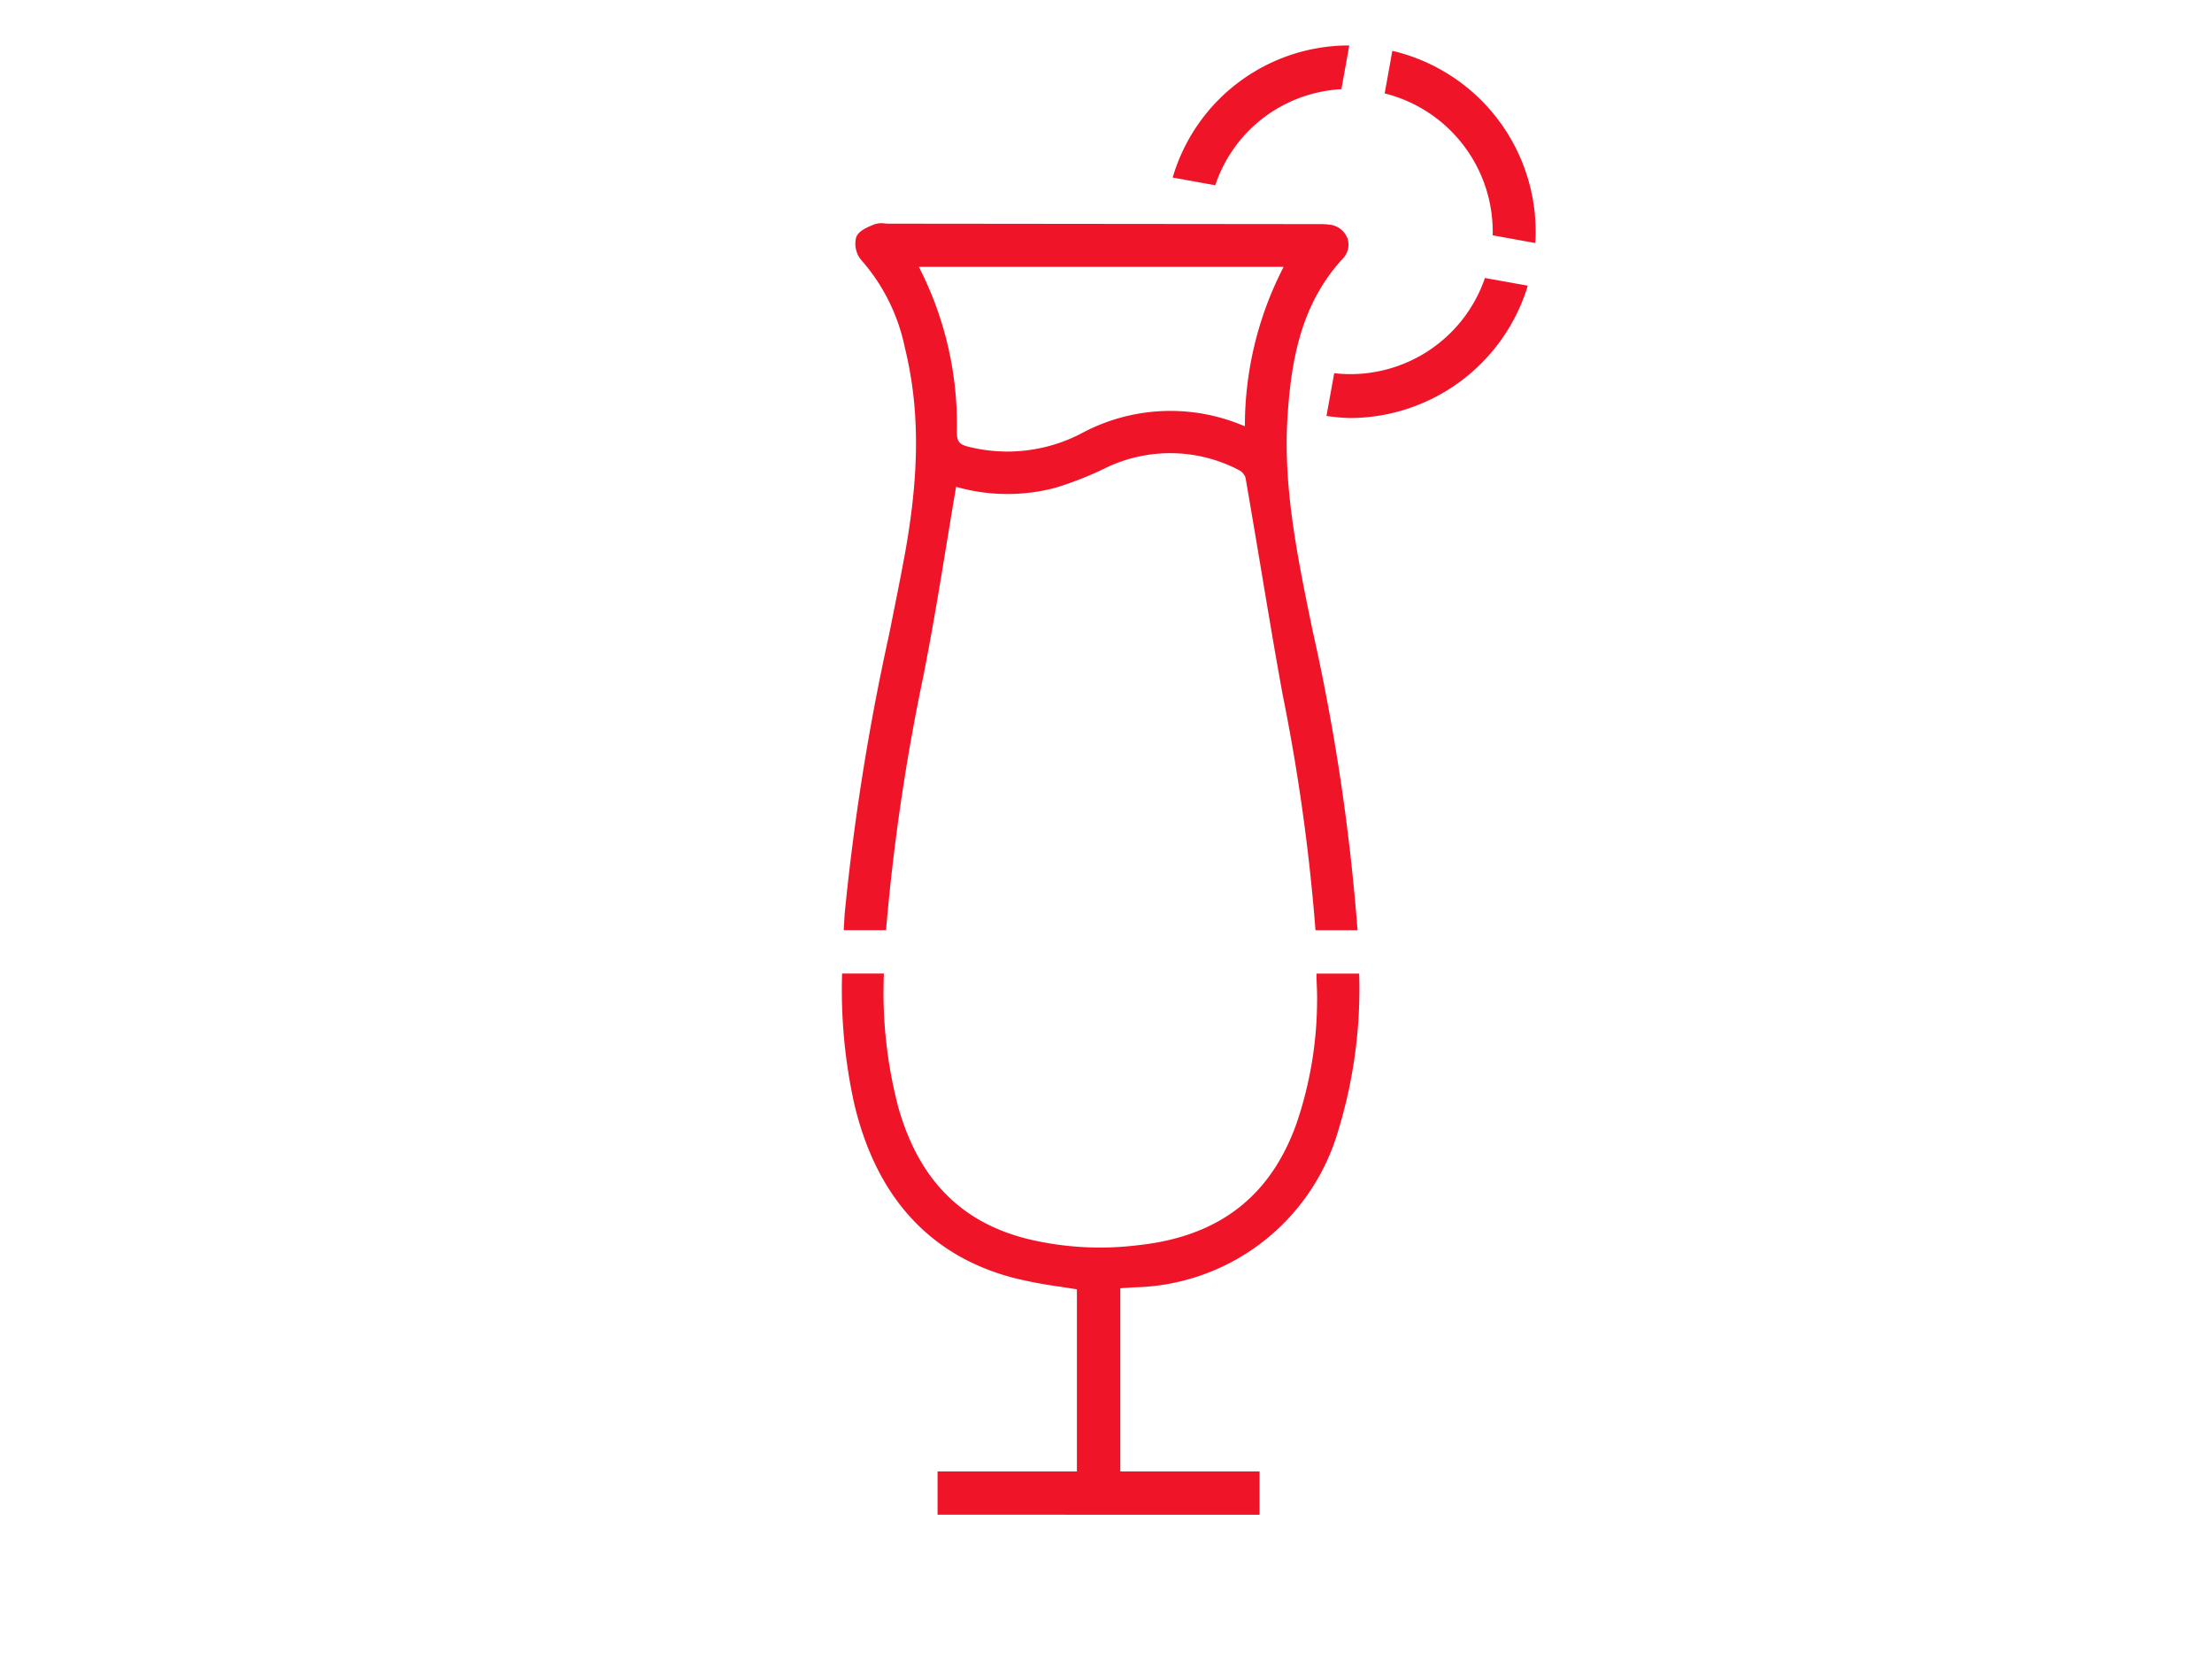 <svg xmlns="http://www.w3.org/2000/svg" width="146" height="110" viewBox="0 0 146 110">
  <g id="Icon-Bars" transform="translate(-52.635 -3)">
    <rect id="ZONE" width="146" height="110" transform="translate(52.635 3)" fill="#fff" opacity="0"/>
    <g id="ICON_Cocktail" transform="translate(131.099 54.487)">
      <g id="Group_6971" data-name="Group 6971" transform="translate(-22.893 -48.487)">
        <g id="Group_6969" data-name="Group 6969" transform="translate(21.83)">
          <path id="Path_3047" data-name="Path 3047" d="M16.431,10.756l-.509,2.82a12.649,12.649,0,0,0,1.564.139A12.3,12.3,0,0,0,29.208,4.981l-2.827-.509A9.387,9.387,0,0,1,16.431,10.756Z" transform="translate(-5.77 10.876)" fill="#f01428"/>
          <path id="Path_3048" data-name="Path 3048" d="M24.1,12.555l2.813.509A12.256,12.256,0,0,0,17.476.378l-.505,2.809A9.42,9.42,0,0,1,24.1,12.555Z" transform="translate(-2.978 -0.023)" fill="#f01428"/>
          <path id="Path_3049" data-name="Path 3049" d="M19.478,4.811a9.344,9.344,0,0,1,4.808-1.644l.52-2.886A12.121,12.121,0,0,0,13.15,9l2.809.509A9.313,9.313,0,0,1,19.478,4.811Z" transform="translate(-13.15 -0.281)" fill="#f01428"/>
        </g>
        <g id="Group_6970" data-name="Group 6970" transform="translate(0 11.734)">
          <path id="Path_3050" data-name="Path 3050" d="M12.513,33.211l.168-.89c.487-2.542.916-5.142,1.326-7.654.194-1.168.385-2.336.582-3.5.015-.092.033-.187.051-.286a12.331,12.331,0,0,0,6.541.066,22.317,22.317,0,0,0,3.307-1.3,9.786,9.786,0,0,1,8.844.143.886.886,0,0,1,.41.487c.337,1.945.663,3.893.992,5.845.447,2.673.908,5.442,1.4,8.159l.066.355A129.111,129.111,0,0,1,38.36,50.148h2.776a138.221,138.221,0,0,0-2.977-19.823l-.121-.582c-.894-4.387-1.82-8.928-1.523-13.5.238-3.622.846-7.39,3.648-10.423a1.308,1.308,0,0,0,.308-1.333,1.418,1.418,0,0,0-1.179-.908,5.307,5.307,0,0,0-.754-.037l-.172,0L10.151,3.514c-.07,0-.143-.007-.216-.015a1.471,1.471,0,0,0-.765.088c-.421.176-.945.392-1.121.809a1.67,1.67,0,0,0,.326,1.512,12.57,12.57,0,0,1,2.875,5.757c1.022,4.153.989,8.54-.1,14.235-.3,1.6-.626,3.193-.945,4.79A155.929,155.929,0,0,0,7.287,49.046c-.026.341-.044.74-.066,1.1h2.794A138.957,138.957,0,0,1,12.513,33.211ZM36.258,6.364A22.849,22.849,0,0,0,33.7,16.881l-.1-.033a12.37,12.37,0,0,0-10.547.432,10.557,10.557,0,0,1-7.6.956c-.615-.154-.765-.348-.765-.989A22.714,22.714,0,0,0,12.18,6.364Z" transform="translate(-7.104 -3.485)" fill="#f01428"/>
          <path id="Path_3051" data-name="Path 3051" d="M38.511,17.008c0,.586.051,1.168.04,1.751a25.335,25.335,0,0,1-1.34,8.09c-1.71,4.856-5.127,7.5-10.434,8.082a20.416,20.416,0,0,1-7.3-.4c-4.406-1.088-7.2-3.915-8.555-8.654a29.809,29.809,0,0,1-.963-8.873H7.2a34.814,34.814,0,0,0,.809,8.632c1.465,6.152,5,10.005,10.5,11.455a29.306,29.306,0,0,0,3.054.579c.377.059.754.117,1.135.179V49.869H13.5v2.856H34.754V49.869H25.562V37.776l.9-.059A14.325,14.325,0,0,0,39.94,27.39a31.922,31.922,0,0,0,1.388-10.382Z" transform="translate(-7.189 32.516)" fill="#f01428"/>
        </g>
      </g>
    </g>
  </g>
</svg>
